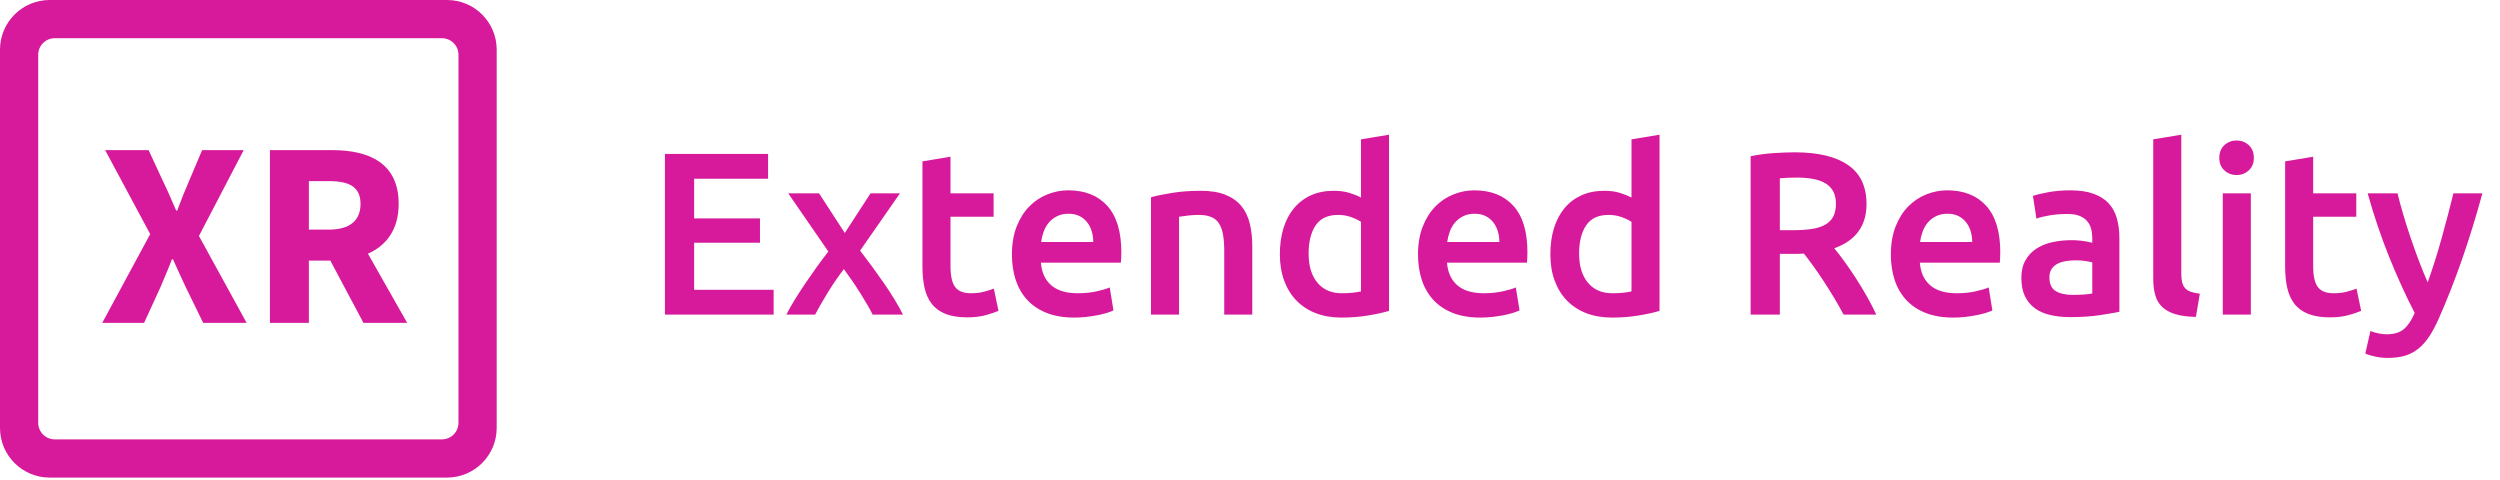 <?xml version="1.0" encoding="UTF-8"?>
<svg width="151px" height="29px" viewBox="0 0 151 29" version="1.1" xmlns="http://www.w3.org/2000/svg" xmlns:xlink="http://www.w3.org/1999/xlink">
    <!-- Generator: Sketch 57.1 (83088) - https://sketch.com -->
    <title>Artboard</title>
    <desc>Created with Sketch.</desc>
    <g id="Artboard" stroke="none" stroke-width="1" fill="none" fill-rule="evenodd">
        <g id="Group-21-Copy-2" fill="#d7199c">
            <path d="M40.162,19 L40.162,9.298 L46.392,9.298 L46.392,10.796 L41.926,10.796 L41.926,13.19 L45.902,13.19 L45.902,14.66 L41.926,14.66 L41.926,17.502 L46.728,17.502 L46.728,19 L40.162,19 Z M51.026,14.072 L52.58,11.678 L54.358,11.678 L51.95,15.136 C52.454,15.789 52.937,16.45 53.399,17.117 C53.861,17.784 54.241,18.412 54.54,19 L52.706,19 C52.622,18.823 52.512,18.62 52.377,18.391 C52.242,18.162 52.097,17.924 51.943,17.677 C51.789,17.43 51.628,17.185 51.46,16.942 C51.292,16.699 51.129,16.471 50.97,16.256 C50.643,16.676 50.324,17.14 50.011,17.649 C49.698,18.158 49.439,18.608 49.234,19 L47.498,19 C47.638,18.72 47.806,18.421 48.002,18.104 C48.198,17.787 48.408,17.462 48.632,17.131 C48.856,16.8 49.087,16.468 49.325,16.137 C49.563,15.806 49.799,15.491 50.032,15.192 L47.61,11.678 L49.472,11.678 L51.026,14.072 Z M55.716,9.746 L57.41,9.466 L57.41,11.678 L60.014,11.678 L60.014,13.092 L57.41,13.092 L57.41,16.074 C57.41,16.662 57.503,17.082 57.69,17.334 C57.877,17.586 58.194,17.712 58.642,17.712 C58.95,17.712 59.223,17.679 59.461,17.614 C59.699,17.549 59.888,17.488 60.028,17.432 L60.308,18.776 C60.112,18.86 59.855,18.946 59.538,19.035 C59.221,19.124 58.847,19.168 58.418,19.168 C57.895,19.168 57.459,19.098 57.109,18.958 C56.759,18.818 56.481,18.615 56.276,18.349 C56.071,18.083 55.926,17.761 55.842,17.383 C55.758,17.005 55.716,16.573 55.716,16.088 L55.716,9.746 Z M61.12,15.374 C61.12,14.73 61.216,14.165 61.407,13.68 C61.598,13.195 61.853,12.791 62.17,12.469 C62.487,12.147 62.851,11.904 63.262,11.741 C63.673,11.578 64.093,11.496 64.522,11.496 C65.53,11.496 66.316,11.809 66.881,12.434 C67.446,13.059 67.728,13.993 67.728,15.234 C67.728,15.327 67.726,15.432 67.721,15.549 C67.716,15.666 67.709,15.771 67.7,15.864 L62.87,15.864 C62.917,16.452 63.124,16.907 63.493,17.229 C63.862,17.551 64.396,17.712 65.096,17.712 C65.507,17.712 65.882,17.675 66.223,17.6 C66.564,17.525 66.832,17.446 67.028,17.362 L67.252,18.748 C67.159,18.795 67.03,18.844 66.867,18.895 C66.704,18.946 66.517,18.993 66.307,19.035 C66.097,19.077 65.871,19.112 65.628,19.14 C65.385,19.168 65.138,19.182 64.886,19.182 C64.242,19.182 63.682,19.086 63.206,18.895 C62.73,18.704 62.338,18.438 62.03,18.097 C61.722,17.756 61.493,17.355 61.344,16.893 C61.195,16.431 61.12,15.925 61.12,15.374 Z M66.034,14.618 C66.034,14.385 66.001,14.163 65.936,13.953 C65.871,13.743 65.775,13.561 65.649,13.407 C65.523,13.253 65.369,13.132 65.187,13.043 C65.005,12.954 64.788,12.91 64.536,12.91 C64.275,12.91 64.046,12.959 63.85,13.057 C63.654,13.155 63.488,13.283 63.353,13.442 C63.218,13.601 63.113,13.783 63.038,13.988 C62.963,14.193 62.912,14.403 62.884,14.618 L66.034,14.618 Z M69.52,11.916 C69.847,11.823 70.271,11.734 70.794,11.65 C71.317,11.566 71.895,11.524 72.53,11.524 C73.127,11.524 73.627,11.606 74.028,11.769 C74.429,11.932 74.749,12.161 74.987,12.455 C75.225,12.749 75.393,13.104 75.491,13.519 C75.589,13.934 75.638,14.389 75.638,14.884 L75.638,19 L73.944,19 L73.944,15.15 C73.944,14.758 73.918,14.424 73.867,14.149 C73.816,13.874 73.732,13.65 73.615,13.477 C73.498,13.304 73.34,13.178 73.139,13.099 C72.938,13.02 72.693,12.98 72.404,12.98 C72.189,12.98 71.965,12.994 71.732,13.022 C71.499,13.05 71.326,13.073 71.214,13.092 L71.214,19 L69.52,19 L69.52,11.916 Z M79.04,15.318 C79.04,16.065 79.217,16.65 79.572,17.075 C79.927,17.5 80.417,17.712 81.042,17.712 C81.313,17.712 81.544,17.7 81.735,17.677 C81.926,17.654 82.083,17.628 82.204,17.6 L82.204,13.4 C82.055,13.297 81.856,13.202 81.609,13.113 C81.362,13.024 81.098,12.98 80.818,12.98 C80.202,12.98 79.752,13.19 79.467,13.61 C79.182,14.03 79.04,14.599 79.04,15.318 Z M83.898,18.776 C83.562,18.879 83.14,18.972 82.631,19.056 C82.122,19.14 81.588,19.182 81.028,19.182 C80.449,19.182 79.931,19.093 79.474,18.916 C79.017,18.739 78.627,18.484 78.305,18.153 C77.983,17.822 77.736,17.42 77.563,16.949 C77.39,16.478 77.304,15.948 77.304,15.36 C77.304,14.781 77.376,14.256 77.521,13.785 C77.666,13.314 77.878,12.91 78.158,12.574 C78.438,12.238 78.779,11.979 79.18,11.797 C79.581,11.615 80.043,11.524 80.566,11.524 C80.921,11.524 81.233,11.566 81.504,11.65 C81.775,11.734 82.008,11.827 82.204,11.93 L82.204,8.416 L83.898,8.136 L83.898,18.776 Z M85.648,15.374 C85.648,14.73 85.744,14.165 85.935,13.68 C86.126,13.195 86.381,12.791 86.698,12.469 C87.015,12.147 87.379,11.904 87.79,11.741 C88.201,11.578 88.621,11.496 89.05,11.496 C90.058,11.496 90.844,11.809 91.409,12.434 C91.974,13.059 92.256,13.993 92.256,15.234 C92.256,15.327 92.254,15.432 92.249,15.549 C92.244,15.666 92.237,15.771 92.228,15.864 L87.398,15.864 C87.445,16.452 87.652,16.907 88.021,17.229 C88.39,17.551 88.924,17.712 89.624,17.712 C90.035,17.712 90.41,17.675 90.751,17.6 C91.092,17.525 91.36,17.446 91.556,17.362 L91.78,18.748 C91.687,18.795 91.558,18.844 91.395,18.895 C91.232,18.946 91.045,18.993 90.835,19.035 C90.625,19.077 90.399,19.112 90.156,19.14 C89.913,19.168 89.666,19.182 89.414,19.182 C88.77,19.182 88.21,19.086 87.734,18.895 C87.258,18.704 86.866,18.438 86.558,18.097 C86.25,17.756 86.021,17.355 85.872,16.893 C85.723,16.431 85.648,15.925 85.648,15.374 Z M90.562,14.618 C90.562,14.385 90.529,14.163 90.464,13.953 C90.399,13.743 90.303,13.561 90.177,13.407 C90.051,13.253 89.897,13.132 89.715,13.043 C89.533,12.954 89.316,12.91 89.064,12.91 C88.803,12.91 88.574,12.959 88.378,13.057 C88.182,13.155 88.016,13.283 87.881,13.442 C87.746,13.601 87.641,13.783 87.566,13.988 C87.491,14.193 87.44,14.403 87.412,14.618 L90.562,14.618 Z M95.378,15.318 C95.378,16.065 95.555,16.65 95.91,17.075 C96.265,17.5 96.755,17.712 97.38,17.712 C97.651,17.712 97.882,17.7 98.073,17.677 C98.264,17.654 98.421,17.628 98.542,17.6 L98.542,13.4 C98.393,13.297 98.194,13.202 97.947,13.113 C97.7,13.024 97.436,12.98 97.156,12.98 C96.54,12.98 96.09,13.19 95.805,13.61 C95.52,14.03 95.378,14.599 95.378,15.318 Z M100.236,18.776 C99.9,18.879 99.478,18.972 98.969,19.056 C98.46,19.14 97.926,19.182 97.366,19.182 C96.787,19.182 96.269,19.093 95.812,18.916 C95.355,18.739 94.965,18.484 94.643,18.153 C94.321,17.822 94.074,17.42 93.901,16.949 C93.728,16.478 93.642,15.948 93.642,15.36 C93.642,14.781 93.714,14.256 93.859,13.785 C94.004,13.314 94.216,12.91 94.496,12.574 C94.776,12.238 95.117,11.979 95.518,11.797 C95.919,11.615 96.381,11.524 96.904,11.524 C97.259,11.524 97.571,11.566 97.842,11.65 C98.113,11.734 98.346,11.827 98.542,11.93 L98.542,8.416 L100.236,8.136 L100.236,18.776 Z M108.412,9.2 C109.812,9.2 110.883,9.457 111.625,9.97 C112.367,10.483 112.738,11.267 112.738,12.322 C112.738,13.638 112.089,14.529 110.792,14.996 C110.969,15.211 111.17,15.472 111.394,15.78 C111.618,16.088 111.847,16.422 112.08,16.781 C112.313,17.14 112.537,17.509 112.752,17.887 C112.967,18.265 113.158,18.636 113.326,19 L111.352,19 C111.175,18.664 110.983,18.326 110.778,17.985 C110.573,17.644 110.365,17.313 110.155,16.991 C109.945,16.669 109.737,16.366 109.532,16.081 C109.327,15.796 109.135,15.542 108.958,15.318 C108.827,15.327 108.715,15.332 108.622,15.332 L107.502,15.332 L107.502,19 L105.738,19 L105.738,9.438 C106.167,9.345 106.625,9.282 107.11,9.249 C107.595,9.216 108.029,9.2 108.412,9.2 Z M108.538,10.726 C108.165,10.726 107.819,10.74 107.502,10.768 L107.502,13.904 L108.272,13.904 C108.701,13.904 109.079,13.881 109.406,13.834 C109.733,13.787 110.006,13.703 110.225,13.582 C110.444,13.461 110.61,13.297 110.722,13.092 C110.834,12.887 110.89,12.625 110.89,12.308 C110.89,12.009 110.834,11.757 110.722,11.552 C110.61,11.347 110.449,11.183 110.239,11.062 C110.029,10.941 109.779,10.854 109.49,10.803 C109.201,10.752 108.883,10.726 108.538,10.726 Z M114.208,15.374 C114.208,14.73 114.304,14.165 114.495,13.68 C114.686,13.195 114.941,12.791 115.258,12.469 C115.575,12.147 115.939,11.904 116.35,11.741 C116.761,11.578 117.181,11.496 117.61,11.496 C118.618,11.496 119.404,11.809 119.969,12.434 C120.534,13.059 120.816,13.993 120.816,15.234 C120.816,15.327 120.814,15.432 120.809,15.549 C120.804,15.666 120.797,15.771 120.788,15.864 L115.958,15.864 C116.005,16.452 116.212,16.907 116.581,17.229 C116.95,17.551 117.484,17.712 118.184,17.712 C118.595,17.712 118.97,17.675 119.311,17.6 C119.652,17.525 119.92,17.446 120.116,17.362 L120.34,18.748 C120.247,18.795 120.118,18.844 119.955,18.895 C119.792,18.946 119.605,18.993 119.395,19.035 C119.185,19.077 118.959,19.112 118.716,19.14 C118.473,19.168 118.226,19.182 117.974,19.182 C117.33,19.182 116.77,19.086 116.294,18.895 C115.818,18.704 115.426,18.438 115.118,18.097 C114.81,17.756 114.581,17.355 114.432,16.893 C114.283,16.431 114.208,15.925 114.208,15.374 Z M119.122,14.618 C119.122,14.385 119.089,14.163 119.024,13.953 C118.959,13.743 118.863,13.561 118.737,13.407 C118.611,13.253 118.457,13.132 118.275,13.043 C118.093,12.954 117.876,12.91 117.624,12.91 C117.363,12.91 117.134,12.959 116.938,13.057 C116.742,13.155 116.576,13.283 116.441,13.442 C116.306,13.601 116.201,13.783 116.126,13.988 C116.051,14.193 116,14.403 115.972,14.618 L119.122,14.618 Z M125.184,17.81 C125.707,17.81 126.103,17.782 126.374,17.726 L126.374,15.85 C126.281,15.822 126.145,15.794 125.968,15.766 C125.791,15.738 125.595,15.724 125.38,15.724 C125.193,15.724 125.004,15.738 124.813,15.766 C124.622,15.794 124.449,15.845 124.295,15.92 C124.141,15.995 124.017,16.1 123.924,16.235 C123.831,16.37 123.784,16.541 123.784,16.746 C123.784,17.147 123.91,17.425 124.162,17.579 C124.414,17.733 124.755,17.81 125.184,17.81 Z M125.044,11.496 C125.604,11.496 126.075,11.566 126.458,11.706 C126.841,11.846 127.146,12.042 127.375,12.294 C127.604,12.546 127.767,12.852 127.865,13.211 C127.963,13.57 128.012,13.965 128.012,14.394 L128.012,18.832 C127.751,18.888 127.356,18.956 126.829,19.035 C126.302,19.114 125.707,19.154 125.044,19.154 C124.605,19.154 124.204,19.112 123.84,19.028 C123.476,18.944 123.166,18.809 122.909,18.622 C122.652,18.435 122.452,18.193 122.307,17.894 C122.162,17.595 122.09,17.227 122.09,16.788 C122.09,16.368 122.172,16.013 122.335,15.724 C122.498,15.435 122.72,15.199 123,15.017 C123.28,14.835 123.604,14.704 123.973,14.625 C124.342,14.546 124.727,14.506 125.128,14.506 C125.315,14.506 125.511,14.518 125.716,14.541 C125.921,14.564 126.141,14.604 126.374,14.66 L126.374,14.38 C126.374,14.184 126.351,13.997 126.304,13.82 C126.257,13.643 126.176,13.486 126.059,13.351 C125.942,13.216 125.788,13.111 125.597,13.036 C125.406,12.961 125.165,12.924 124.876,12.924 C124.484,12.924 124.125,12.952 123.798,13.008 C123.471,13.064 123.205,13.129 123,13.204 L122.79,11.832 C123.005,11.757 123.317,11.683 123.728,11.608 C124.139,11.533 124.577,11.496 125.044,11.496 Z M132.632,19.14 C132.128,19.131 131.71,19.075 131.379,18.972 C131.048,18.869 130.784,18.722 130.588,18.531 C130.392,18.34 130.254,18.102 130.175,17.817 C130.096,17.532 130.056,17.208 130.056,16.844 L130.056,8.416 L131.75,8.136 L131.75,16.522 C131.75,16.727 131.766,16.9 131.799,17.04 C131.832,17.18 131.89,17.299 131.974,17.397 C132.058,17.495 132.172,17.57 132.317,17.621 C132.462,17.672 132.646,17.712 132.87,17.74 L132.632,19.14 Z M135.95,19 L134.256,19 L134.256,11.678 L135.95,11.678 L135.95,19 Z M136.132,9.536 C136.132,9.853 136.029,10.105 135.824,10.292 C135.619,10.479 135.376,10.572 135.096,10.572 C134.807,10.572 134.559,10.479 134.354,10.292 C134.149,10.105 134.046,9.853 134.046,9.536 C134.046,9.209 134.149,8.953 134.354,8.766 C134.559,8.579 134.807,8.486 135.096,8.486 C135.376,8.486 135.619,8.579 135.824,8.766 C136.029,8.953 136.132,9.209 136.132,9.536 Z M138.022,9.746 L139.716,9.466 L139.716,11.678 L142.32,11.678 L142.32,13.092 L139.716,13.092 L139.716,16.074 C139.716,16.662 139.809,17.082 139.996,17.334 C140.183,17.586 140.5,17.712 140.948,17.712 C141.256,17.712 141.529,17.679 141.767,17.614 C142.005,17.549 142.194,17.488 142.334,17.432 L142.614,18.776 C142.418,18.86 142.161,18.946 141.844,19.035 C141.527,19.124 141.153,19.168 140.724,19.168 C140.201,19.168 139.765,19.098 139.415,18.958 C139.065,18.818 138.787,18.615 138.582,18.349 C138.377,18.083 138.232,17.761 138.148,17.383 C138.064,17.005 138.022,16.573 138.022,16.088 L138.022,9.746 Z M149.936,11.678 C149.18,14.459 148.303,16.979 147.304,19.238 C147.117,19.658 146.926,20.017 146.73,20.316 C146.534,20.615 146.315,20.862 146.072,21.058 C145.829,21.254 145.559,21.396 145.26,21.485 C144.961,21.574 144.616,21.618 144.224,21.618 C143.963,21.618 143.704,21.59 143.447,21.534 C143.19,21.478 142.997,21.417 142.866,21.352 L143.174,19.994 C143.51,20.125 143.841,20.19 144.168,20.19 C144.607,20.19 144.95,20.085 145.197,19.875 C145.444,19.665 145.661,19.341 145.848,18.902 C145.316,17.875 144.805,16.755 144.315,15.542 C143.825,14.329 143.389,13.041 143.006,11.678 L144.812,11.678 C144.905,12.07 145.02,12.495 145.155,12.952 C145.29,13.409 145.437,13.874 145.596,14.345 C145.755,14.816 145.923,15.285 146.1,15.752 C146.277,16.219 146.455,16.653 146.632,17.054 C146.931,16.223 147.211,15.339 147.472,14.401 C147.733,13.463 147.971,12.555 148.186,11.678 L149.936,11.678 Z" id="ExtendedReality" fill-rule="nonzero"></path>
            <path d="M27,2.0783375e-13 C28.657,2.0797348e-13 30,1.343 30,3 L30,25.846 C30,27.503 28.657,28.846 27,28.846 L3,28.846 C1.343,28.846 -4.68207518e-15,27.503 -5.32907052e-15,25.846 L-5.32907052e-15,3 C-5.08788743e-15,1.343 1.343,2.08582199e-13 3,2.0783375e-13 L27,2.0783375e-13 Z M26.692,2.308 L3.308,2.308 C2.755,2.308 2.308,2.755 2.308,3.308 L2.308,3.308 L2.308,25.538 C2.308,26.091 2.755,26.538 3.308,26.538 L3.308,26.538 L26.692,26.538 C27.245,26.538 27.692,26.091 27.692,25.538 L27.692,25.538 L27.692,3.308 C27.692,2.755 27.245,2.308 26.692,2.308 L26.692,2.308 Z" id="Combined-Shape"></path>
            <path d="M6.176,19.5 L9.072,14.14 L6.352,9.068 L8.976,9.068 L9.888,11.036 C10.128,11.516 10.352,12.06 10.64,12.716 L10.704,12.716 C10.944,12.06 11.168,11.516 11.376,11.036 L12.208,9.068 L14.72,9.068 L12.016,14.252 L14.896,19.5 L12.272,19.5 L11.232,17.372 C10.976,16.828 10.736,16.3 10.448,15.66 L10.384,15.66 C10.144,16.3 9.904,16.828 9.68,17.372 L8.704,19.5 L6.176,19.5 Z M16.304,19.5 L16.304,9.068 L20.064,9.068 C22.272,9.068 24.08,9.836 24.08,12.316 C24.08,13.852 23.344,14.828 22.224,15.324 L24.592,19.5 L21.952,19.5 L19.952,15.74 L18.656,15.74 L18.656,19.5 L16.304,19.5 Z M18.656,13.868 L19.872,13.868 C21.104,13.868 21.776,13.34 21.776,12.316 C21.776,11.292 21.104,10.94 19.872,10.94 L18.656,10.94 L18.656,13.868 Z" id="XR" fill-rule="nonzero"></path>
        </g>
    </g>
</svg>
